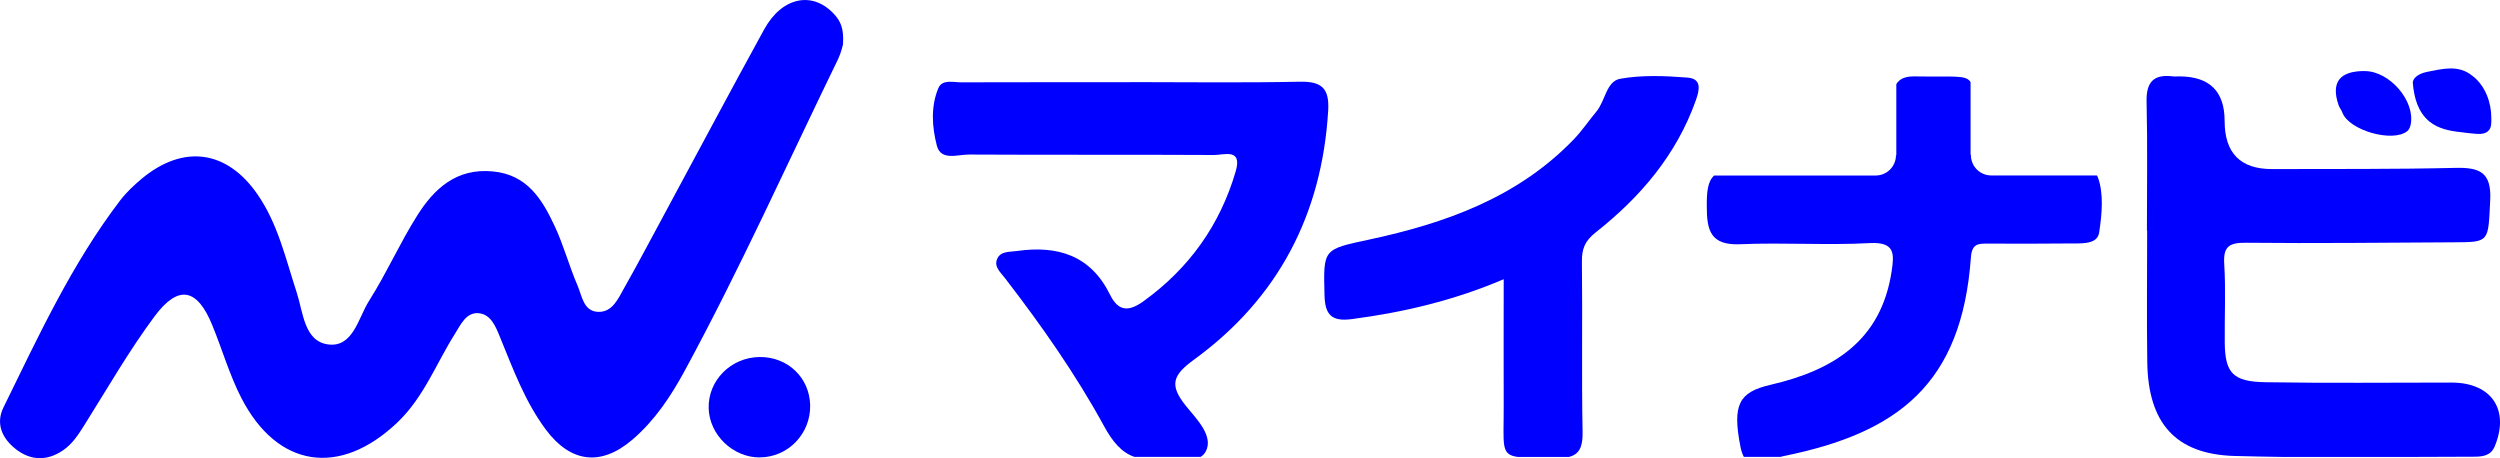 <?xml version="1.0" encoding="UTF-8"?>
<svg id="_レイヤー_2" data-name="レイヤー 2" xmlns="http://www.w3.org/2000/svg" viewBox="0 0 442.41 81.08">
  <defs>
    <style>
      .cls-1 {
        fill: blue;
      }
    </style>
  </defs>
  <g id="_レイヤー_2-2" data-name=" レイヤー 2">
    <g id="_レイヤー_1-2" data-name=" レイヤー 1-2">
      <g>
        <path class="cls-1" d="M149.2,7.79c-.07,.21-.33,1.51-.89,2.67-8.96,18.41-17.35,37.1-27.12,55.11-2.44,4.51-5.29,8.81-9.25,12.21-5.57,4.78-10.94,4.14-15.34-1.75-3.7-4.96-5.8-10.71-8.11-16.35-.76-1.86-1.6-4.03-3.74-4.25-2.26-.23-3.22,2.03-4.26,3.67-3.33,5.29-5.51,11.25-10.23,15.72-10.14,9.6-21.18,8-27.56-4.41-2.1-4.09-3.38-8.58-5.13-12.85-2.67-6.55-6-7.26-10.24-1.55-4.52,6.09-8.32,12.72-12.36,19.15-1.07,1.7-2.13,3.38-3.8,4.52-2.78,1.91-5.68,1.88-8.32-.16-2.43-1.88-3.68-4.49-2.23-7.44,6.19-12.59,12.06-25.37,20.65-36.62,1.1-1.43,2.46-2.71,3.85-3.87,7.34-6.07,15.02-5.03,20.43,2.78,3.64,5.25,5,11.42,6.95,17.37,1.14,3.48,1.32,8.6,5.49,9.2,4.49,.65,5.39-4.66,7.31-7.69,3.09-4.87,5.44-10.21,8.52-15.09,3.01-4.77,6.92-8.42,13.35-7.83,6.1,.56,8.74,4.9,10.95,9.6,1.61,3.42,2.59,7.14,4.09,10.62,.8,1.85,1.05,4.65,3.78,4.64,2.43,0,3.43-2.39,4.47-4.23,2.36-4.17,4.59-8.41,6.87-12.62,5.96-11.05,11.86-22.14,17.9-33.14,3.2-5.83,8.7-6.85,12.49-2.57,1.04,1.18,1.64,2.47,1.46,5.16h.02Z"/>
        <path class="cls-1" d="M134.45,80.95c-4.73,.02-8.9-3.98-9.04-8.67-.15-4.94,3.93-9.05,9.02-9.1,4.97-.05,8.84,3.66,8.94,8.54,.1,5.04-3.92,9.21-8.92,9.22h0Z"/>
        <path class="cls-1" d="M435.95,23.44c-.18-.02-.36-.04-.55-.06-1.92-.21-3.92-.61-5.46-1.86-2.05-1.67-2.75-4.26-2.96-6.86-.04-.56,.59-1.58,2.62-1.96,2.56-.49,5.4-1.29,7.83,.65,.07,.06,.15,.11,.23,.17,2.15,1.72,3.21,4.61,3.21,7.3,0,.72,.08,1.64-.42,2.23-.53,.64-1.42,.69-2.19,.64-.77-.05-1.55-.15-2.33-.24h.02Z"/>
        <path class="cls-1" d="M418.47,12.58c4.4,0,8.94,5.26,8.14,9.43-.08,.42-.28,.93-.6,1.19-2.61,2.1-10.36-.15-11.5-3.29-.17-.46-.51-.85-.67-1.31-1.37-4.03,.17-6.04,4.62-6.03h.01Z"/>
        <path class="cls-1" d="M379.94,40.82h.03c0,7.77-.09,15.54,.02,23.31,.16,10.71,4.98,16.25,15.41,16.56,2.85,.08,5.69,.13,8.54,.17h22.67c3.72-.02,7.44-.04,11.16-.04,1.55,0,3.01-.15,3.71-1.84,2.68-6.47-.57-11.27-7.64-11.28-10.97,0-21.94,.12-32.91-.06-5.8-.09-7.17-1.63-7.23-7.01-.05-4.63,.2-9.27-.09-13.88-.2-3.13,.85-3.82,3.87-3.79,12.3,.13,24.59-.02,36.89-.08,6.24-.03,5.94-.06,6.31-7.53,.24-4.96-2-5.74-6.21-5.64-10.8,.25-21.6,.18-32.4,.21-5.59,.01-8.39-2.82-8.39-8.51,0-5.29-2.71-7.92-8.14-7.89-.33,0-.67,.04-1,0-3.45-.43-4.75,1.01-4.67,4.49,.18,7.6,.06,15.21,.06,22.81h.01Z"/>
        <path class="cls-1" d="M234.39,52.27c.09,3.45,1.27,4.67,4.84,4.2,9.13-1.2,18-3.28,26.87-7.06,0,7.86-.03,15.12,0,22.38,.03,7.01-.6,8.66,2.48,9.07h9.06c1.78-.44,2.47-1.71,2.42-4.33-.19-10.06,0-20.13-.12-30.2-.03-2.3,.53-3.7,2.47-5.23,7.88-6.22,14.24-13.67,17.68-23.31,.72-2.01,1.04-3.87-1.49-4.06-3.95-.31-8.03-.48-11.89,.21-2.45,.44-2.63,3.91-4.19,5.78-1.37,1.64-2.57,3.44-4.05,4.97-9.89,10.26-22.66,14.81-36.19,17.71-8.18,1.75-8.1,1.62-7.89,9.89v-.02Z"/>
        <path class="cls-1" d="M200.77,80.85h11.69c.37-.21,.68-.52,.92-.97,1.44-2.72-1.68-5.78-3.5-8.03-2.98-3.7-2.4-5.43,1.42-8.21,14.89-10.84,22.64-25.7,23.74-44.06,.24-3.99-1.17-5.2-5.08-5.12-9.97,.21-19.95,.07-29.92,.07v.02c-9.97,0-19.95-.01-29.92,.02-1.44,0-3.39-.58-4.07,1.04-1.37,3.28-1.11,6.9-.26,10.17,.71,2.73,3.69,1.56,5.68,1.57,14.46,.08,28.92,0,43.39,.08,1.74,.01,5.04-1.26,3.81,2.91-2.78,9.49-8.22,17.11-16.26,22.93-2.49,1.8-4.43,2.04-5.98-1.13-3.4-6.92-9.24-8.76-16.48-7.72-1.33,.19-2.85,0-3.47,1.36-.65,1.42,.59,2.42,1.39,3.47,6.43,8.35,12.49,16.97,17.54,26.22,1.44,2.63,3.04,4.61,5.36,5.39h0Z"/>
        <path class="cls-1" d="M371.24,31.37c-.04-.12-.1-.22-.15-.32h-18.71c-1.99,0-3.6-1.61-3.6-3.6v-.09h-.06V14.54c-.75-1.35-3.09-.9-9.88-1.02-1.7-.03-2.7,.43-3.26,1.37v12.57h-.06c0,1.99-1.61,3.6-3.6,3.6h-28.58c-1.19,1.09-1.31,3.04-1.3,5.42,0,4.25,.61,6.97,5.92,6.74,7.63-.33,15.3,.21,22.92-.2,4.51-.24,4.33,1.93,3.87,5-1.86,12.29-10.34,17.51-21.41,20.07-5.62,1.3-6.81,3.48-5.34,10.98,.15,.75,.36,1.33,.6,1.78h6.49c.17-.06,.34-.1,.49-.13,20.33-4.1,31.58-12.77,33.2-35.17,.18-2.52,1.37-2.45,3.14-2.44,4.98,.04,9.97,0,14.95-.03,1.83,0,4.31,.09,4.61-1.95,.48-3.21,.84-6.84-.23-9.75h-.01Z"/>
      </g>
    </g>
  </g>
</svg>